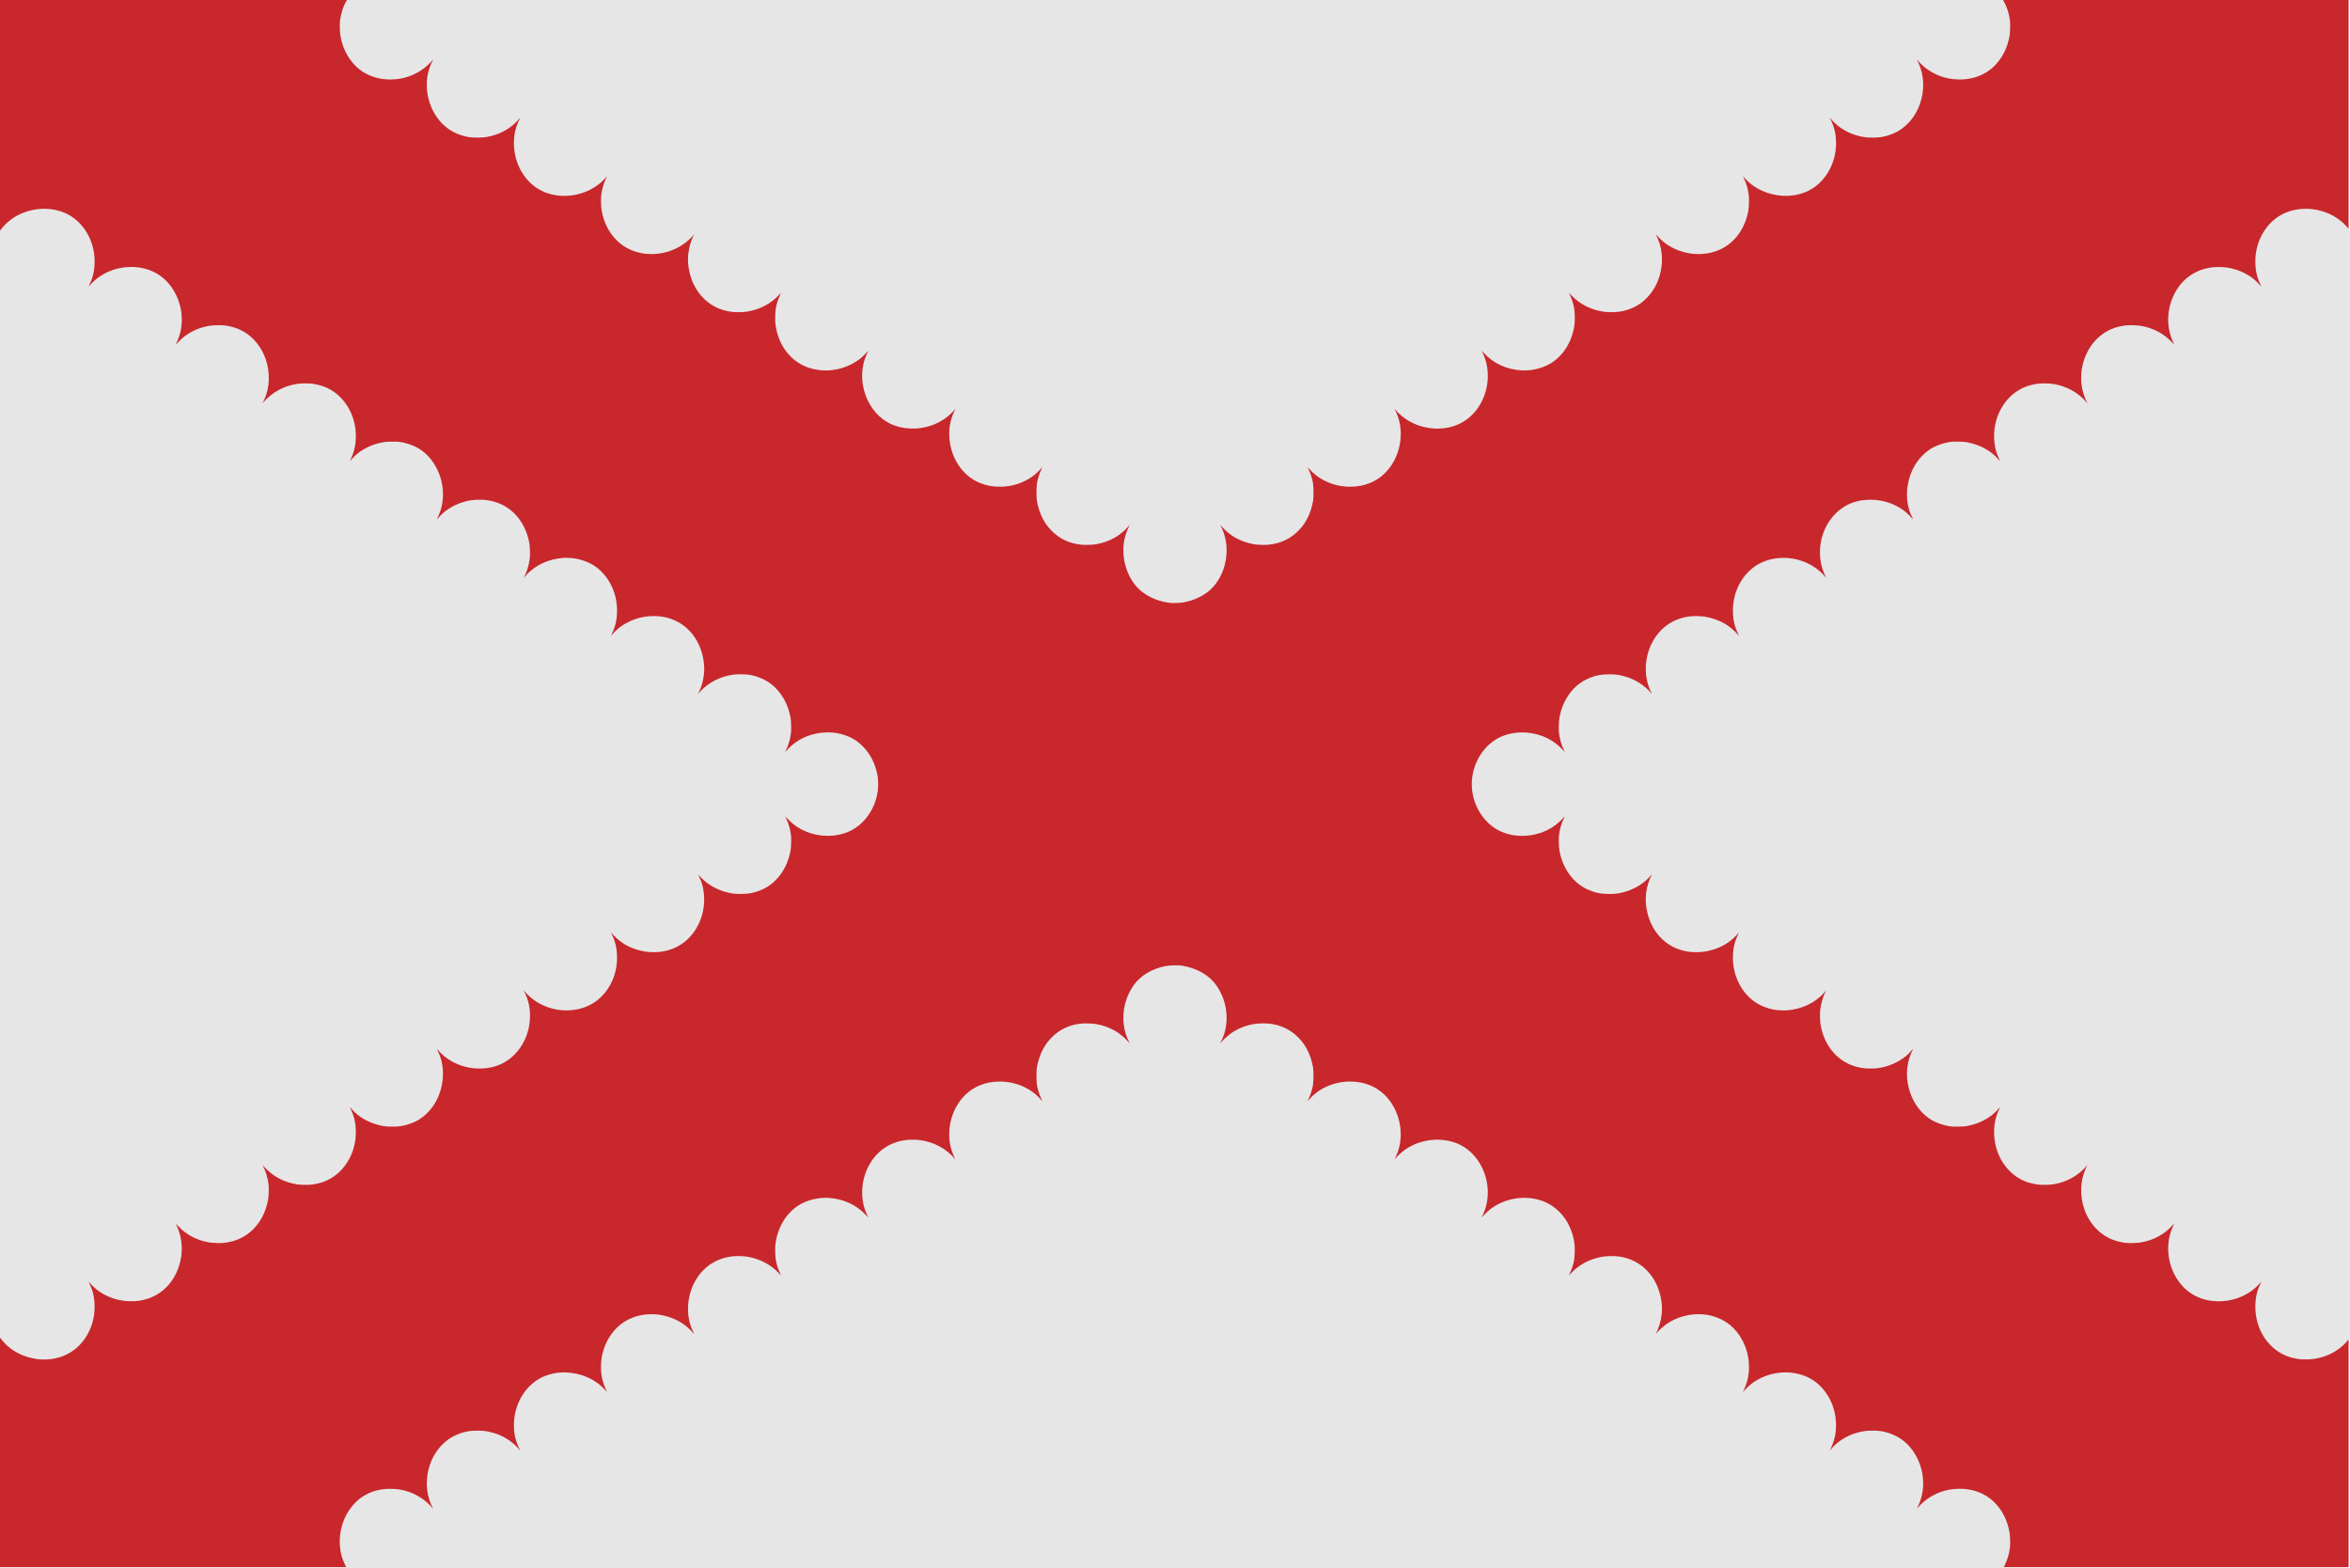 <?xml version="1.0" encoding="UTF-8" standalone="no"?>
<!-- Created with Inkscape (http://www.inkscape.org/) -->

<svg
   xmlns:dc="http://purl.org/dc/elements/1.1/"
   xmlns:cc="http://creativecommons.org/ns#"
   xmlns:rdf="http://www.w3.org/1999/02/22-rdf-syntax-ns#"
   xmlns:svg="http://www.w3.org/2000/svg"
   xmlns="http://www.w3.org/2000/svg"
   xmlns:sodipodi="http://sodipodi.sourceforge.net/DTD/sodipodi-0.dtd"
   xmlns:inkscape="http://www.inkscape.org/namespaces/inkscape"
   width="601.14"
   height="401.019"
   id="svg4135"
   version="1.1"
   inkscape:version="0.48.4 r9939"
   sodipodi:docname="Nieuw document 12">
  <defs
     id="defs4137" />
  <sodipodi:namedview
     id="base"
     pagecolor="#ffffff"
     bordercolor="#666666"
     borderopacity="1.0"
     inkscape:pageopacity="0.0"
     inkscape:pageshadow="2"
     inkscape:zoom="0.98994949"
     inkscape:cx="390.64561"
     inkscape:cy="148.22698"
     inkscape:document-units="px"
     inkscape:current-layer="layer1"
     showgrid="false"
     fit-margin-top="0"
     fit-margin-left="0"
     fit-margin-right="0"
     fit-margin-bottom="0"
     inkscape:window-width="1600"
     inkscape:window-height="837"
     inkscape:window-x="-8"
     inkscape:window-y="-8"
     inkscape:window-maximized="1" />
  <g
     inkscape:label="Laag 1"
     inkscape:groupmode="layer"
     id="layer1"
     transform="translate(120.57,-294.71)">
    <rect
       width="600.785"
       height="400.872"
       id="rect4086"
       x="-120.57"
       y="294.71"
       style="fill:#c8272c;fill-opacity:1" />
    <path
       style="fill:#e6e6e6"
       d="m -31.716,696.034 c -0.313,-0.403 -0.976,-1.824 -1.295,-2.776 -0.789,-2.356 -0.863,-5.21 -0.204,-7.861 0.784,-3.154 2.745,-6.064 5.217,-7.74 2.201,-1.492 4.797,-2.211 7.666,-2.122 1.63,0.05 2.785,0.254 4.272,0.751 2.131,0.714 4.281,2.107 5.685,3.683 0.694,0.779 0.689,0.774 0.502,0.454 -0.082,-0.141 -0.274,-0.545 -0.426,-0.898 -1.368,-3.169 -1.466,-6.768 -0.278,-10.213 0.799,-2.317 2.19,-4.365 3.971,-5.85 0.998,-0.832 1.764,-1.295 2.996,-1.81 1.095,-0.458 1.922,-0.692 3.124,-0.884 0.949,-0.152 3.243,-0.146 4.152,0.011 2.476,0.427 4.339,1.175 6.209,2.496 0.813,0.574 1.865,1.554 2.425,2.26 0.22,0.277 0.27,0.264 0.093,-0.022 -0.22,-0.358 -0.658,-1.403 -0.877,-2.093 -0.459,-1.445 -0.618,-2.518 -0.623,-4.203 -0.014,-5.33 2.938,-10.264 7.347,-12.283 1.825,-0.836 3.946,-1.25 5.999,-1.172 3.921,0.15 7.573,1.783 9.933,4.442 0.249,0.28 0.479,0.536 0.511,0.568 0.033,0.032 -0.096,-0.271 -0.285,-0.674 -0.616,-1.312 -0.984,-2.629 -1.177,-4.213 -0.114,-0.933 -0.058,-2.86 0.112,-3.867 0.774,-4.585 3.549,-8.374 7.349,-10.033 0.944,-0.412 1.395,-0.562 2.331,-0.778 4.072,-0.935 8.68,0.11 11.929,2.707 0.599,0.479 1.483,1.34 1.996,1.945 l 0.135,0.159 -0.112,-0.198 c -0.231,-0.41 -0.661,-1.429 -0.878,-2.08 -1.215,-3.644 -0.716,-8.155 1.272,-11.519 2.044,-3.457 5.139,-5.539 9.085,-6.11 1.096,-0.158 3.001,-0.14 4.105,0.04 3.198,0.521 6.064,2.01 8.092,4.203 0.308,0.334 0.568,0.6 0.578,0.592 0.009,-0.008 -0.121,-0.302 -0.29,-0.654 -0.386,-0.804 -0.767,-1.963 -0.983,-2.99 -0.239,-1.134 -0.296,-3.462 -0.114,-4.676 0.62,-4.15 2.774,-7.646 5.937,-9.638 2.058,-1.296 4.994,-2.026 7.55,-1.878 3.85,0.224 7.268,1.803 9.713,4.49 0.486,0.534 0.579,0.622 0.472,0.445 -0.181,-0.297 -0.702,-1.537 -0.888,-2.113 -0.897,-2.774 -0.853,-6.018 0.122,-8.876 1.324,-3.882 4.024,-6.756 7.56,-8.048 4.159,-1.519 9.236,-0.793 12.923,1.848 0.923,0.661 1.747,1.422 2.535,2.34 0.133,0.155 0.133,0.154 0.015,-0.055 -0.245,-0.433 -0.633,-1.35 -0.86,-2.034 -1.743,-5.249 0.012,-11.552 4.172,-14.984 0.942,-0.777 1.861,-1.326 3.014,-1.801 1.615,-0.665 3.159,-0.956 5.104,-0.962 4,-0.011 7.856,1.65 10.362,4.463 0.283,0.318 0.524,0.587 0.536,0.599 0.012,0.011 -0.15,-0.348 -0.359,-0.8 -0.44,-0.948 -0.832,-2.18 -1.029,-3.234 -0.171,-0.914 -0.196,-3.755 -0.041,-4.618 0.639,-3.544 2.086,-6.255 4.433,-8.302 1.917,-1.672 4.167,-2.637 6.834,-2.932 0.881,-0.097 2.968,-0.046 3.782,0.094 1.858,0.318 3.448,0.885 5.038,1.797 0.899,0.515 2.349,1.7 3.066,2.505 0.674,0.757 0.688,0.77 0.531,0.51 -0.218,-0.361 -0.723,-1.547 -0.918,-2.155 -1.073,-3.348 -0.799,-7.199 0.741,-10.426 1.52,-3.186 3.782,-5.205 7.214,-6.441 1.532,-0.552 2.956,-0.799 4.605,-0.799 0.691,0 1.45,0.037 1.752,0.085 3.813,0.607 6.99,2.422 8.836,5.048 2.563,3.646 3.306,8.367 1.972,12.532 -0.195,0.608 -0.7,1.795 -0.918,2.155 -0.157,0.26 -0.143,0.247 0.531,-0.51 0.717,-0.805 2.167,-1.99 3.066,-2.505 1.591,-0.912 3.18,-1.479 5.038,-1.797 0.814,-0.14 2.901,-0.191 3.782,-0.094 2.667,0.295 4.917,1.26 6.834,2.932 2.346,2.046 3.794,4.758 4.433,8.302 0.155,0.863 0.13,3.704 -0.041,4.618 -0.197,1.054 -0.589,2.286 -1.029,3.234 -0.21,0.452 -0.371,0.812 -0.359,0.8 0.012,-0.011 0.253,-0.281 0.536,-0.599 2.506,-2.814 6.362,-4.475 10.362,-4.463 1.945,0.006 3.489,0.296 5.104,0.962 1.153,0.475 2.071,1.024 3.014,1.801 4.16,3.432 5.915,9.735 4.172,14.984 -0.227,0.684 -0.615,1.601 -0.86,2.034 -0.118,0.208 -0.118,0.209 0.015,0.055 1.683,-1.961 3.641,-3.308 6.039,-4.154 3.493,-1.232 7.528,-1.051 10.637,0.479 5.598,2.754 8.499,10.119 6.464,16.411 -0.186,0.577 -0.708,1.816 -0.888,2.113 -0.108,0.177 -0.015,0.089 0.472,-0.445 0.656,-0.721 1.364,-1.36 2.019,-1.824 3.562,-2.521 8.007,-3.307 12.147,-2.148 4.788,1.34 8.215,5.511 9.035,10.999 0.181,1.215 0.125,3.542 -0.114,4.676 -0.217,1.028 -0.597,2.186 -0.983,2.99 -0.169,0.352 -0.299,0.646 -0.29,0.654 0.011,0.008 0.269,-0.259 0.577,-0.592 2.028,-2.193 4.894,-3.682 8.092,-4.203 1.104,-0.18 3.009,-0.199 4.105,-0.04 3.945,0.57 7.041,2.652 9.085,6.11 1.416,2.395 2.158,5.722 1.891,8.471 -0.18,1.853 -0.749,3.801 -1.496,5.128 l -0.112,0.198 0.135,-0.159 c 2.588,-3.052 6.225,-4.802 10.348,-4.979 3.244,-0.139 6.366,0.883 8.699,2.848 2.354,1.983 3.998,4.973 4.558,8.29 0.17,1.007 0.226,2.933 0.112,3.867 -0.193,1.584 -0.561,2.901 -1.177,4.213 -0.189,0.403 -0.317,0.706 -0.285,0.674 0.033,-0.032 0.262,-0.288 0.511,-0.568 0.604,-0.68 1.23,-1.24 2.014,-1.8 4.042,-2.888 9.551,-3.47 13.918,-1.471 4.409,2.019 7.361,6.954 7.347,12.283 -0.004,1.686 -0.163,2.758 -0.623,4.203 -0.219,0.69 -0.657,1.734 -0.877,2.093 -0.176,0.288 -0.127,0.301 0.093,0.022 0.56,-0.706 1.612,-1.685 2.425,-2.26 1.87,-1.32 3.733,-2.069 6.209,-2.496 0.909,-0.157 3.203,-0.163 4.152,-0.011 1.201,0.192 2.029,0.426 3.124,0.884 1.232,0.515 1.998,0.978 2.996,1.81 4.106,3.423 5.846,9.633 4.158,14.844 -0.21,0.647 -0.664,1.728 -0.89,2.118 -0.186,0.321 -0.191,0.325 0.502,-0.454 1.404,-1.576 3.554,-2.97 5.685,-3.683 1.486,-0.498 2.642,-0.701 4.272,-0.751 3.926,-0.121 7.437,1.317 9.816,4.022 1.75,1.99 2.835,4.297 3.333,7.091 0.164,0.919 0.224,2.982 0.113,3.915 -0.217,1.839 -0.801,3.641 -1.64,5.059 l -0.309,0.524 -211.62,0.015 -211.62,0.015 -0.112,-0.144 z m -78.704,-53.612 c -1.261,-0.092 -3.005,-0.503 -4.254,-1.003 -2.281,-0.912 -4.153,-2.308 -5.601,-4.176 l -0.392,-0.506 0,-141.452 0,-141.452 0.392,-0.506 c 1.444,-1.864 3.32,-3.264 5.589,-4.171 3.119,-1.247 6.632,-1.379 9.72,-0.365 5.094,1.673 8.602,6.879 8.602,12.763 0,2.235 -0.365,3.933 -1.249,5.812 -0.182,0.387 -0.308,0.681 -0.279,0.652 0.029,-0.029 0.289,-0.312 0.578,-0.63 0.972,-1.069 1.98,-1.859 3.311,-2.596 2.004,-1.11 4.17,-1.697 6.567,-1.78 4.012,-0.139 7.591,1.373 10.02,4.233 2.773,3.265 3.934,7.83 3.064,12.047 -0.242,1.174 -0.609,2.224 -1.177,3.369 -0.147,0.296 -0.129,0.283 0.423,-0.321 2.063,-2.254 4.838,-3.738 7.99,-4.275 0.974,-0.166 2.904,-0.229 3.832,-0.125 4.203,0.47 7.39,2.537 9.573,6.21 1.717,2.888 2.335,6.827 1.6,10.19 -0.245,1.122 -0.766,2.536 -1.245,3.382 -0.118,0.209 -0.118,0.209 0.015,0.053 2.22,-2.618 5.166,-4.274 8.63,-4.849 0.965,-0.16 2.972,-0.196 3.97,-0.07 0.942,0.119 2.321,0.457 3.124,0.766 4.82,1.857 8.084,6.947 8.073,12.589 -0.004,2.231 -0.374,3.948 -1.254,5.82 -0.182,0.387 -0.308,0.681 -0.279,0.652 0.029,-0.029 0.255,-0.282 0.504,-0.563 1.968,-2.22 4.772,-3.715 8.071,-4.304 0.835,-0.149 2.901,-0.199 3.882,-0.095 1.724,0.184 3.673,0.825 5.107,1.678 4.678,2.784 7.222,9.122 5.932,14.777 -0.221,0.97 -0.591,2.031 -0.972,2.792 -0.284,0.567 -0.312,0.708 -0.08,0.407 0.264,-0.342 1.318,-1.4 1.685,-1.691 2.027,-1.608 4.398,-2.635 6.96,-3.017 0.624,-0.093 1.206,-0.13 2.019,-0.13 1.258,0 1.903,0.065 3.047,0.306 5.043,1.061 8.794,5.225 9.76,10.835 0.162,0.943 0.221,2.934 0.112,3.851 -0.206,1.741 -0.821,3.737 -1.498,4.857 -0.167,0.276 -0.137,0.248 0.424,-0.391 2.359,-2.688 5.894,-4.348 9.766,-4.589 0.72,-0.045 2.278,0.051 3.082,0.188 1.542,0.264 3.253,0.906 4.492,1.685 3.724,2.341 6.069,6.82 6.06,11.575 -0.004,2.253 -0.369,3.946 -1.26,5.84 -0.182,0.387 -0.308,0.681 -0.281,0.652 0.028,-0.029 0.304,-0.336 0.614,-0.683 2.397,-2.683 6.295,-4.356 10.172,-4.365 1.357,-0.003 2.193,0.091 3.428,0.385 5.488,1.309 9.303,6.311 9.611,12.599 0.107,2.179 -0.444,4.733 -1.423,6.602 -0.122,0.234 -0.163,0.354 -0.091,0.267 1.875,-2.252 4.508,-3.872 7.445,-4.58 1.223,-0.295 1.969,-0.382 3.314,-0.386 2.145,-0.008 3.657,0.292 5.495,1.089 3.779,1.639 6.525,5.376 7.35,10.002 0.162,0.908 0.224,3.053 0.115,3.951 -0.182,1.494 -0.61,2.991 -1.217,4.255 -0.167,0.349 -0.278,0.609 -0.246,0.578 0.032,-0.031 0.227,-0.244 0.432,-0.474 1.841,-2.054 4.234,-3.461 7.026,-4.13 3.097,-0.742 6.281,-0.471 8.981,0.767 4.352,1.995 7.337,6.901 7.337,12.059 0,5.158 -2.985,10.064 -7.337,12.059 -2.699,1.237 -5.883,1.509 -8.981,0.767 -2.792,-0.669 -5.186,-2.076 -7.026,-4.13 -0.206,-0.229 -0.4,-0.443 -0.432,-0.474 -0.032,-0.031 0.078,0.229 0.246,0.578 0.607,1.264 1.035,2.761 1.217,4.255 0.109,0.898 0.047,3.043 -0.115,3.951 -0.825,4.627 -3.571,8.364 -7.35,10.002 -1.838,0.797 -3.35,1.097 -5.495,1.089 -1.345,-0.005 -2.091,-0.092 -3.314,-0.386 -2.937,-0.708 -5.57,-2.327 -7.445,-4.58 -0.072,-0.086 -0.031,0.033 0.091,0.267 1.857,3.546 1.902,8.247 0.116,12.154 -1.901,4.157 -5.462,6.8 -9.904,7.351 -1.07,0.133 -2.804,0.106 -3.858,-0.06 -1.829,-0.287 -3.775,-0.976 -5.24,-1.855 -0.965,-0.579 -2.215,-1.598 -2.902,-2.368 -0.31,-0.347 -0.586,-0.654 -0.614,-0.683 -0.028,-0.029 0.098,0.264 0.281,0.652 0.891,1.894 1.256,3.587 1.26,5.84 0.01,5.432 -3.006,10.368 -7.551,12.357 -1.429,0.625 -2.844,0.957 -4.549,1.067 -4.26,0.274 -8.588,-1.474 -11.301,-4.564 -0.561,-0.639 -0.591,-0.667 -0.424,-0.391 0.218,0.361 0.64,1.335 0.875,2.02 0.821,2.392 0.909,5.293 0.241,7.961 -0.833,3.325 -2.883,6.256 -5.573,7.964 -2.047,1.3 -4.253,1.903 -6.966,1.904 -3.281,0 -6.376,-1.084 -8.978,-3.147 -0.367,-0.291 -1.421,-1.349 -1.685,-1.691 -0.231,-0.3 -0.204,-0.16 0.08,0.407 1.877,3.749 1.711,8.693 -0.428,12.719 -1.048,1.973 -2.74,3.784 -4.532,4.85 -1.434,0.853 -3.383,1.494 -5.107,1.678 -0.981,0.105 -3.047,0.054 -3.882,-0.095 -3.299,-0.589 -6.103,-2.084 -8.071,-4.304 -0.249,-0.281 -0.476,-0.534 -0.504,-0.563 -0.029,-0.029 0.097,0.264 0.279,0.652 0.88,1.872 1.25,3.588 1.254,5.82 0.01,5.642 -3.253,10.731 -8.073,12.589 -0.803,0.309 -2.182,0.648 -3.124,0.766 -0.998,0.126 -3.005,0.09 -3.97,-0.07 -3.464,-0.575 -6.409,-2.231 -8.63,-4.849 -0.133,-0.157 -0.133,-0.156 -0.015,0.053 0.717,1.267 1.283,3.112 1.49,4.858 0.11,0.925 0.052,2.845 -0.115,3.82 -0.572,3.344 -2.159,6.253 -4.501,8.252 -1.901,1.622 -4.12,2.552 -6.803,2.852 -0.928,0.104 -2.857,0.041 -3.832,-0.125 -3.152,-0.537 -5.926,-2.021 -7.99,-4.275 -0.553,-0.604 -0.57,-0.617 -0.423,-0.321 1.895,3.82 1.952,8.163 0.16,12.192 -2.149,4.832 -6.7,7.644 -12.067,7.458 -2.396,-0.083 -4.562,-0.67 -6.567,-1.78 -1.331,-0.737 -2.339,-1.527 -3.311,-2.596 -0.289,-0.318 -0.549,-0.601 -0.578,-0.63 -0.029,-0.029 0.096,0.264 0.279,0.652 0.884,1.879 1.249,3.578 1.249,5.812 0,2.954 -0.861,5.748 -2.503,8.124 -2.579,3.732 -6.739,5.634 -11.553,5.282 z m 577.995,-0.049 c -0.862,-0.12 -1.844,-0.342 -2.584,-0.585 -5.128,-1.682 -8.635,-6.869 -8.635,-12.772 0,-2.235 0.365,-3.933 1.249,-5.812 0.182,-0.387 0.307,-0.681 0.279,-0.652 -0.03,0.029 -0.289,0.312 -0.578,0.63 -0.972,1.069 -1.98,1.859 -3.311,2.596 -2.004,1.11 -4.17,1.697 -6.567,1.78 -4.012,0.139 -7.591,-1.373 -10.02,-4.233 -2.773,-3.265 -3.934,-7.83 -3.064,-12.047 0.242,-1.174 0.609,-2.224 1.177,-3.369 0.147,-0.296 0.129,-0.283 -0.423,0.321 -2.063,2.254 -4.838,3.738 -7.99,4.275 -0.974,0.166 -2.904,0.229 -3.832,0.125 -4.203,-0.47 -7.39,-2.537 -9.573,-6.21 -1.717,-2.888 -2.335,-6.827 -1.6,-10.19 0.245,-1.122 0.766,-2.536 1.245,-3.382 0.118,-0.209 0.118,-0.209 -0.015,-0.053 -2.22,2.618 -5.166,4.274 -8.63,4.849 -0.965,0.16 -2.972,0.196 -3.97,0.07 -0.942,-0.119 -2.321,-0.457 -3.124,-0.766 -4.82,-1.857 -8.084,-6.947 -8.073,-12.589 0.004,-2.231 0.374,-3.948 1.254,-5.82 0.182,-0.387 0.308,-0.681 0.28,-0.652 -0.03,0.029 -0.255,0.282 -0.504,0.563 -1.968,2.22 -4.772,3.715 -8.071,4.304 -0.835,0.149 -2.901,0.199 -3.882,0.095 -1.724,-0.184 -3.673,-0.825 -5.107,-1.678 -4.678,-2.784 -7.222,-9.122 -5.932,-14.777 0.221,-0.97 0.591,-2.031 0.972,-2.792 0.284,-0.567 0.312,-0.708 0.08,-0.407 -0.264,0.342 -1.318,1.4 -1.685,1.691 -2.027,1.608 -4.398,2.635 -6.96,3.017 -0.624,0.093 -1.206,0.13 -2.019,0.13 -1.258,0 -1.903,-0.065 -3.047,-0.306 -5.043,-1.062 -8.794,-5.225 -9.76,-10.835 -0.163,-0.943 -0.221,-2.934 -0.112,-3.851 0.205,-1.741 0.821,-3.737 1.498,-4.857 0.167,-0.276 0.137,-0.248 -0.424,0.391 -2.359,2.688 -5.894,4.348 -9.766,4.589 -0.72,0.045 -2.278,-0.05 -3.082,-0.188 -1.542,-0.264 -3.253,-0.906 -4.492,-1.685 -3.724,-2.341 -6.069,-6.82 -6.061,-11.575 0.004,-2.253 0.369,-3.946 1.26,-5.84 0.182,-0.387 0.308,-0.681 0.281,-0.652 -0.03,0.029 -0.304,0.336 -0.614,0.683 -2.397,2.683 -6.295,4.356 -10.172,4.365 -1.357,0.003 -2.193,-0.091 -3.428,-0.385 -5.488,-1.309 -9.303,-6.311 -9.611,-12.599 -0.107,-2.179 0.444,-4.733 1.423,-6.602 0.123,-0.234 0.164,-0.354 0.092,-0.267 -1.875,2.252 -4.508,3.872 -7.445,4.58 -1.223,0.295 -1.969,0.382 -3.314,0.386 -2.144,0.008 -3.657,-0.292 -5.495,-1.089 -3.779,-1.639 -6.525,-5.376 -7.35,-10.002 -0.162,-0.908 -0.224,-3.053 -0.115,-3.951 0.182,-1.494 0.61,-2.991 1.217,-4.255 0.168,-0.349 0.278,-0.609 0.246,-0.578 -0.033,0.031 -0.227,0.244 -0.432,0.474 -1.841,2.054 -4.234,3.461 -7.026,4.13 -3.097,0.742 -6.281,0.471 -8.981,-0.767 -4.352,-1.995 -7.337,-6.901 -7.337,-12.059 0,-5.158 2.985,-10.064 7.337,-12.059 2.699,-1.237 5.883,-1.509 8.981,-0.767 2.792,0.669 5.186,2.076 7.026,4.13 0.206,0.229 0.4,0.443 0.432,0.474 0.033,0.031 -0.078,-0.229 -0.246,-0.578 -0.607,-1.264 -1.035,-2.761 -1.217,-4.255 -0.109,-0.898 -0.047,-3.043 0.115,-3.951 0.825,-4.627 3.571,-8.364 7.35,-10.002 1.838,-0.797 3.35,-1.097 5.495,-1.089 1.345,0.005 2.091,0.092 3.314,0.386 2.937,0.708 5.57,2.327 7.445,4.58 0.072,0.086 0.033,-0.033 -0.092,-0.267 -1.857,-3.546 -1.902,-8.247 -0.116,-12.154 1.901,-4.157 5.462,-6.8 9.904,-7.351 1.07,-0.133 2.804,-0.106 3.858,0.06 1.829,0.287 3.775,0.976 5.24,1.855 0.965,0.579 2.215,1.598 2.902,2.368 0.31,0.347 0.586,0.654 0.614,0.683 0.03,0.029 -0.098,-0.264 -0.281,-0.652 -0.891,-1.894 -1.256,-3.587 -1.26,-5.84 -0.011,-5.432 3.006,-10.368 7.551,-12.357 1.429,-0.625 2.844,-0.957 4.549,-1.067 4.26,-0.274 8.588,1.474 11.301,4.564 0.561,0.639 0.591,0.666 0.424,0.391 -0.218,-0.361 -0.64,-1.335 -0.875,-2.021 -0.822,-2.392 -0.909,-5.293 -0.241,-7.961 0.832,-3.325 2.883,-6.256 5.572,-7.964 2.047,-1.3 4.253,-1.903 6.966,-1.904 3.281,-0.002 6.376,1.084 8.978,3.147 0.367,0.291 1.421,1.349 1.685,1.691 0.231,0.3 0.204,0.16 -0.08,-0.407 -1.877,-3.749 -1.711,-8.693 0.428,-12.719 1.048,-1.973 2.74,-3.784 4.532,-4.85 1.434,-0.853 3.383,-1.494 5.107,-1.678 0.981,-0.105 3.047,-0.054 3.882,0.095 3.299,0.589 6.103,2.084 8.071,4.304 0.249,0.281 0.476,0.534 0.504,0.563 0.03,0.029 -0.097,-0.264 -0.28,-0.652 -0.88,-1.872 -1.25,-3.588 -1.254,-5.82 -0.011,-5.642 3.253,-10.731 8.073,-12.589 0.803,-0.309 2.182,-0.648 3.124,-0.766 0.998,-0.126 3.005,-0.09 3.97,0.07 3.464,0.575 6.409,2.231 8.63,4.849 0.133,0.157 0.133,0.156 0.015,-0.053 -0.717,-1.267 -1.283,-3.112 -1.49,-4.858 -0.11,-0.925 -0.052,-2.845 0.115,-3.82 0.572,-3.344 2.159,-6.253 4.501,-8.252 1.901,-1.622 4.12,-2.552 6.803,-2.852 0.928,-0.104 2.857,-0.041 3.832,0.125 3.152,0.537 5.926,2.021 7.99,4.275 0.553,0.604 0.57,0.617 0.423,0.321 -1.895,-3.82 -1.952,-8.163 -0.16,-12.192 2.149,-4.832 6.7,-7.644 12.067,-7.458 2.396,0.083 4.562,0.67 6.567,1.78 1.331,0.737 2.339,1.527 3.311,2.596 0.289,0.318 0.549,0.601 0.578,0.63 0.03,0.029 -0.097,-0.264 -0.279,-0.652 -0.884,-1.879 -1.249,-3.578 -1.249,-5.812 0,-1.227 0.111,-2.194 0.386,-3.353 0.949,-4.008 3.567,-7.351 6.983,-8.92 2.822,-1.296 6.272,-1.526 9.446,-0.632 2.947,0.83 5.337,2.405 7.097,4.677 l 0.392,0.506 0,141.452 0,141.452 -0.392,0.506 c -1.444,1.864 -3.32,3.264 -5.589,4.171 -0.904,0.361 -2.146,0.707 -3.108,0.865 -1.018,0.167 -3.111,0.216 -3.995,0.093 z M 179.006,448.949 c -2.819,-0.325 -5.003,-1.127 -7.096,-2.608 -2.198,-1.554 -3.933,-4.255 -4.678,-7.282 -0.656,-2.665 -0.587,-5.304 0.204,-7.774 0.195,-0.608 0.7,-1.795 0.918,-2.156 0.157,-0.26 0.143,-0.247 -0.531,0.51 -0.717,0.805 -2.167,1.99 -3.066,2.505 -1.591,0.912 -3.18,1.479 -5.038,1.797 -0.814,0.14 -2.901,0.191 -3.782,0.094 -2.667,-0.295 -4.917,-1.26 -6.834,-2.932 -2.346,-2.046 -3.794,-4.758 -4.433,-8.302 -0.155,-0.863 -0.13,-3.704 0.041,-4.618 0.197,-1.054 0.589,-2.286 1.029,-3.234 0.21,-0.452 0.371,-0.812 0.359,-0.8 -0.012,0.011 -0.253,0.281 -0.536,0.599 -2.506,2.814 -6.362,4.475 -10.362,4.463 -1.945,-0.006 -3.489,-0.296 -5.104,-0.962 -1.153,-0.475 -2.071,-1.024 -3.014,-1.801 -4.16,-3.432 -5.915,-9.735 -4.172,-14.984 0.227,-0.684 0.615,-1.601 0.86,-2.034 0.118,-0.208 0.118,-0.209 -0.015,-0.055 -1.683,1.961 -3.641,3.308 -6.039,4.154 -3.493,1.232 -7.528,1.051 -10.637,-0.479 -5.598,-2.754 -8.499,-10.119 -6.464,-16.411 0.186,-0.577 0.708,-1.816 0.888,-2.113 0.108,-0.177 0.015,-0.089 -0.472,0.445 -0.656,0.721 -1.364,1.36 -2.019,1.824 -3.562,2.521 -8.006,3.307 -12.147,2.148 -4.788,-1.34 -8.215,-5.511 -9.035,-10.999 -0.182,-1.215 -0.125,-3.542 0.114,-4.676 0.216,-1.028 0.597,-2.186 0.983,-2.99 0.169,-0.352 0.299,-0.646 0.29,-0.654 -0.009,-0.008 -0.269,0.259 -0.578,0.592 -2.028,2.193 -4.894,3.682 -8.092,4.203 -1.105,0.18 -3.009,0.199 -4.105,0.04 -3.945,-0.57 -7.041,-2.652 -9.085,-6.11 -1.416,-2.395 -2.158,-5.722 -1.891,-8.471 0.18,-1.853 0.749,-3.801 1.496,-5.128 l 0.112,-0.198 -0.135,0.159 c -2.588,3.052 -6.225,4.802 -10.348,4.979 -3.244,0.139 -6.366,-0.883 -8.699,-2.848 -2.354,-1.983 -3.998,-4.973 -4.558,-8.29 -0.17,-1.007 -0.226,-2.933 -0.112,-3.867 0.193,-1.584 0.561,-2.901 1.177,-4.213 0.189,-0.403 0.317,-0.706 0.285,-0.674 -0.033,0.032 -0.262,0.288 -0.511,0.568 -0.604,0.68 -1.23,1.24 -2.014,1.8 -4.042,2.888 -9.551,3.471 -13.918,1.471 -4.409,-2.019 -7.361,-6.954 -7.347,-12.284 0.004,-1.686 0.163,-2.758 0.623,-4.203 0.219,-0.69 0.657,-1.734 0.877,-2.093 0.177,-0.288 0.127,-0.301 -0.093,-0.024 -0.561,0.706 -1.612,1.685 -2.425,2.26 -1.87,1.32 -3.733,2.069 -6.209,2.496 -0.909,0.157 -3.203,0.163 -4.152,0.011 -1.201,-0.192 -2.028,-0.426 -3.123,-0.884 -1.232,-0.515 -1.998,-0.978 -2.996,-1.81 -4.107,-3.423 -5.846,-9.633 -4.158,-14.844 0.21,-0.647 0.664,-1.728 0.89,-2.118 0.186,-0.321 0.191,-0.325 -0.502,0.454 -1.404,1.576 -3.554,2.97 -5.685,3.683 -1.486,0.498 -2.642,0.701 -4.272,0.751 -3.926,0.121 -7.437,-1.317 -9.816,-4.022 -1.75,-1.989 -2.835,-4.297 -3.333,-7.091 -0.164,-0.919 -0.224,-2.982 -0.114,-3.915 0.217,-1.839 0.801,-3.641 1.64,-5.059 l 0.31,-0.524 211.641,0 211.641,0 0.309,0.524 c 0.838,1.418 1.422,3.22 1.64,5.059 0.11,0.933 0.05,2.996 -0.113,3.915 -0.499,2.794 -1.583,5.101 -3.333,7.091 -2.379,2.705 -5.889,4.143 -9.816,4.022 -1.63,-0.051 -2.785,-0.254 -4.272,-0.751 -2.131,-0.714 -4.281,-2.107 -5.685,-3.683 -0.694,-0.779 -0.689,-0.774 -0.502,-0.454 0.082,0.141 0.274,0.545 0.426,0.898 1.368,3.169 1.466,6.768 0.278,10.213 -0.799,2.317 -2.19,4.365 -3.971,5.85 -0.998,0.832 -1.764,1.294 -2.996,1.81 -1.095,0.458 -1.922,0.692 -3.124,0.884 -0.949,0.152 -3.243,0.146 -4.152,-0.011 -2.476,-0.427 -4.339,-1.175 -6.209,-2.496 -0.813,-0.574 -1.865,-1.554 -2.425,-2.26 -0.22,-0.277 -0.27,-0.264 -0.093,0.024 0.219,0.358 0.658,1.403 0.877,2.093 0.459,1.445 0.618,2.518 0.623,4.203 0.015,5.33 -2.937,10.264 -7.347,12.284 -1.825,0.836 -3.946,1.25 -5.999,1.172 -3.921,-0.15 -7.573,-1.783 -9.933,-4.442 -0.249,-0.28 -0.479,-0.536 -0.511,-0.568 -0.033,-0.032 0.096,0.271 0.285,0.674 0.616,1.312 0.984,2.629 1.177,4.213 0.113,0.933 0.057,2.86 -0.112,3.867 -0.774,4.585 -3.549,8.374 -7.349,10.033 -0.944,0.412 -1.395,0.563 -2.331,0.778 -4.072,0.935 -8.68,-0.11 -11.929,-2.707 -0.599,-0.479 -1.483,-1.34 -1.996,-1.945 l -0.135,-0.159 0.112,0.198 c 0.231,0.41 0.661,1.429 0.878,2.08 1.215,3.644 0.716,8.155 -1.272,11.519 -2.044,3.457 -5.139,5.539 -9.085,6.11 -1.096,0.158 -3.001,0.14 -4.105,-0.04 -3.198,-0.521 -6.064,-2.01 -8.092,-4.203 -0.308,-0.334 -0.568,-0.6 -0.578,-0.592 -0.011,0.008 0.122,0.302 0.29,0.654 0.386,0.804 0.767,1.963 0.983,2.99 0.239,1.134 0.295,3.462 0.114,4.676 -0.62,4.15 -2.774,7.646 -5.937,9.638 -2.058,1.296 -4.994,2.026 -7.55,1.878 -3.85,-0.224 -7.268,-1.803 -9.713,-4.49 -0.486,-0.534 -0.579,-0.622 -0.472,-0.445 0.181,0.297 0.702,1.537 0.888,2.113 0.897,2.774 0.853,6.018 -0.122,8.876 -1.324,3.882 -4.024,6.756 -7.56,8.048 -4.159,1.519 -9.236,0.793 -12.924,-1.848 -0.923,-0.661 -1.747,-1.422 -2.535,-2.34 -0.133,-0.155 -0.133,-0.154 -0.015,0.055 0.245,0.433 0.633,1.35 0.86,2.034 1.743,5.249 -0.012,11.552 -4.172,14.984 -0.942,0.777 -1.861,1.326 -3.014,1.801 -1.615,0.665 -3.159,0.956 -5.104,0.962 -4,0.011 -7.856,-1.65 -10.362,-4.463 -0.283,-0.318 -0.524,-0.587 -0.536,-0.599 -0.012,-0.011 0.15,0.348 0.359,0.8 0.44,0.948 0.832,2.18 1.029,3.234 0.171,0.914 0.196,3.755 0.041,4.618 -0.639,3.544 -2.086,6.255 -4.433,8.302 -1.917,1.672 -4.167,2.637 -6.834,2.932 -0.881,0.097 -2.968,0.046 -3.782,-0.094 -1.858,-0.318 -3.448,-0.885 -5.038,-1.797 -0.899,-0.515 -2.349,-1.7 -3.066,-2.505 -0.674,-0.757 -0.688,-0.77 -0.531,-0.51 0.066,0.11 0.257,0.505 0.423,0.879 1.234,2.766 1.475,5.896 0.699,9.05 -0.745,3.026 -2.48,5.728 -4.678,7.282 -1.819,1.286 -3.849,2.111 -6.124,2.487 -0.575,0.095 -2.494,0.174 -2.953,0.121 z"
       id="path4104"
       inkscape:connector-curvature="0" />
  </g>
</svg>
